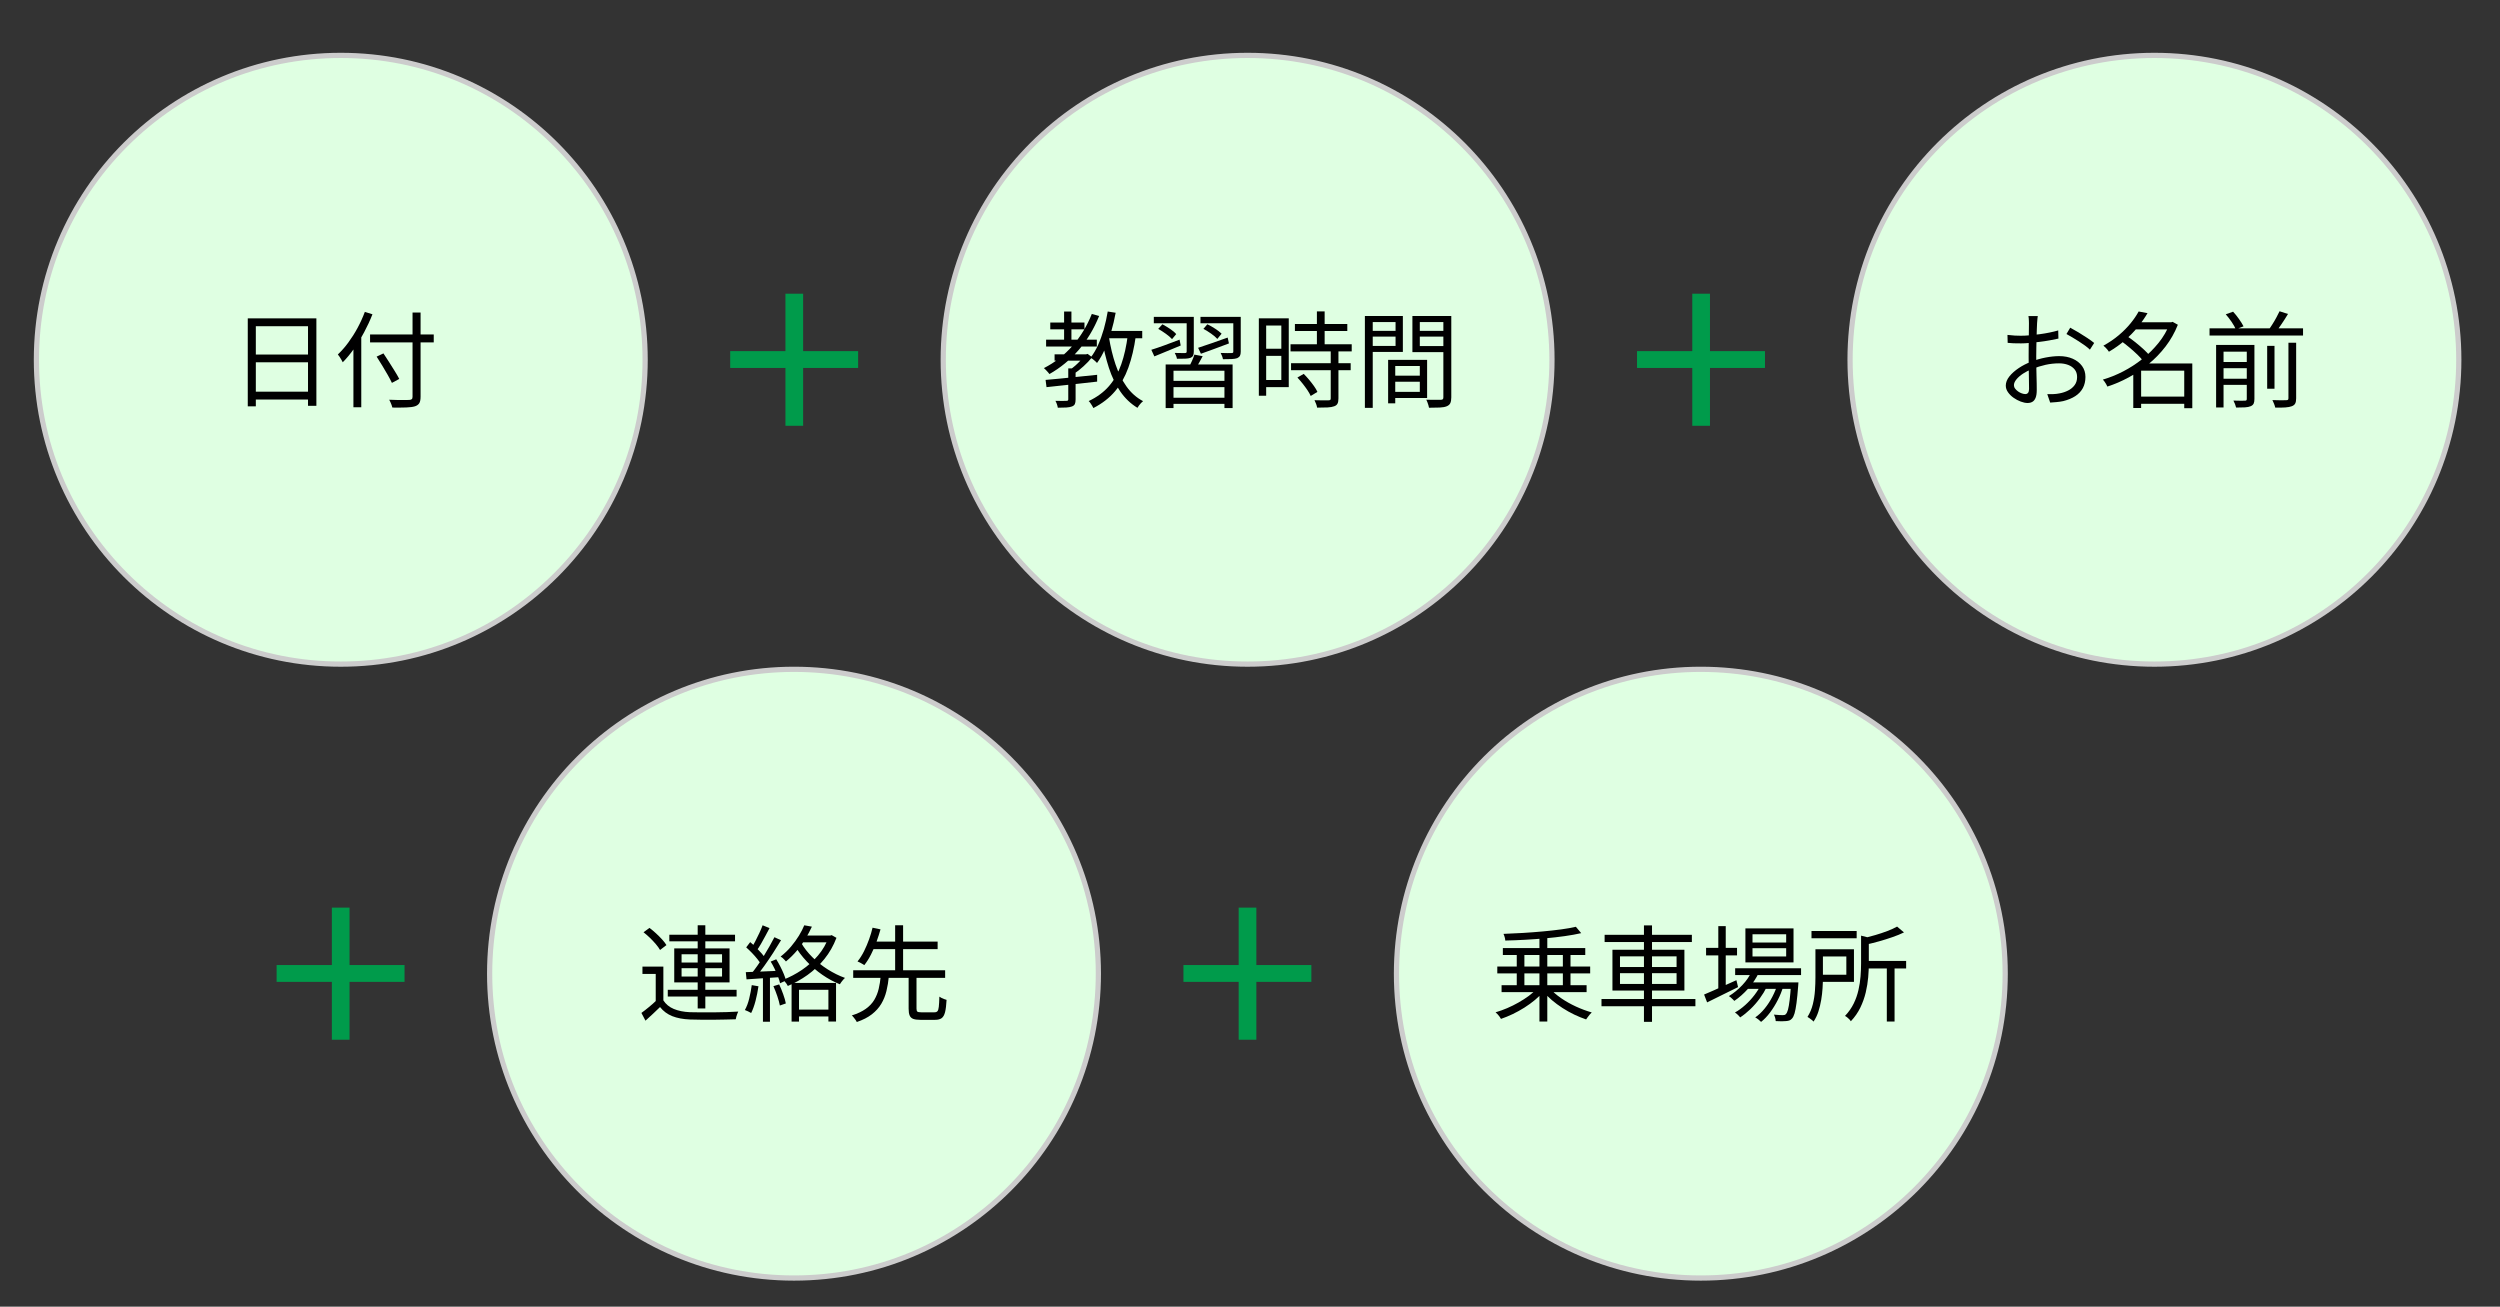 <svg xmlns="http://www.w3.org/2000/svg" id="_&#x30EC;&#x30A4;&#x30E4;&#x30FC;_1" data-name="&#x30EC;&#x30A4;&#x30E4;&#x30FC;_1" viewBox="0 0 958.56 501.02"><rect x="0" y="0" width="958.56" height="501.02" fill="#333333" stroke="none"/><defs><style>      .cls-1 {        fill: #dfffe2;      }      .cls-2 {        fill: #009b4b;      }      .cls-3 {        fill: #ccc;      }    </style></defs><path class="cls-2" d="M301.16,112.61h6.78v22.02h21.09v6.45h-21.09v22.18h-6.78v-22.18h-21.18v-6.45h21.18v-22.02Z"></path><path class="cls-2" d="M648.86,112.61h6.78v22.02h21.09v6.45h-21.09v22.18h-6.78v-22.18h-21.18v-6.45h21.18v-22.02Z"></path><path class="cls-2" d="M127.24,348h6.78v22.02h21.09v6.45h-21.09v22.18h-6.78v-22.18h-21.18v-6.45h21.18v-22.02Z"></path><path class="cls-2" d="M474.94,348h6.78v22.02h21.09v6.45h-21.09v22.18h-6.78v-22.18h-21.18v-6.45h21.18v-22.02Z"></path><g><g><path class="cls-1" d="M130.66,254.63c-64.35,0-116.7-52.35-116.7-116.7S66.31,21.24,130.66,21.24s116.7,52.35,116.7,116.7-52.35,116.7-116.7,116.7Z"></path><path class="cls-3" d="M130.66,22.24c30.9,0,59.96,12.03,81.81,33.89,21.85,21.85,33.89,50.91,33.89,81.81s-12.03,59.96-33.89,81.81c-21.85,21.85-50.91,33.89-81.81,33.89s-59.96-12.03-81.81-33.89c-21.85-21.85-33.89-50.91-33.89-81.81s12.03-59.96,33.89-81.81c21.85-21.85,50.91-33.89,81.81-33.89M130.66,20.24c-65,0-117.7,52.69-117.7,117.7s52.69,117.7,117.7,117.7,117.7-52.69,117.7-117.7S195.66,20.24,130.66,20.24h0Z"></path></g><g><path d="M95,122.07h26.31v33.53h-3.21v-30.52h-20.01v30.72h-3.09v-33.73ZM97.01,150.18h22.5v3.01h-22.5v-3.01ZM97.09,135.94h22.38v2.97h-22.38v-2.97Z"></path><path d="M139.88,119.58l2.93.92c-.91,2.33-1.97,4.61-3.17,6.86s-2.5,4.35-3.89,6.32c-1.39,1.97-2.83,3.71-4.33,5.23-.11-.24-.27-.56-.5-.94-.23-.39-.46-.77-.7-1.14-.24-.37-.47-.68-.68-.92,1.39-1.31,2.73-2.83,4.01-4.57,1.28-1.74,2.47-3.61,3.55-5.61s2.01-4.05,2.79-6.14ZM135.51,130.25l3.01-3.01v28.91h-3.01v-25.91ZM141.89,128.24h24.42v3.05h-24.42v-3.05ZM144.41,136.74l2.61-1.24c.69,1.04,1.42,2.17,2.19,3.37.76,1.2,1.49,2.37,2.19,3.49.69,1.12,1.26,2.1,1.68,2.93l-2.81,1.52c-.4-.85-.93-1.86-1.58-3.01-.66-1.15-1.36-2.35-2.11-3.59s-1.47-2.4-2.17-3.47ZM158.17,119.82h3.09v32.28c0,1.15-.17,1.99-.52,2.53-.35.53-.9.92-1.64,1.16-.78.24-1.87.39-3.29.44-1.42.05-3.21.07-5.37.04-.05-.27-.15-.58-.28-.94s-.28-.72-.44-1.08c-.16-.36-.32-.69-.48-.98,1.12.05,2.21.09,3.27.1,1.06.01,1.97.01,2.75,0,.77-.01,1.31-.02,1.6-.02.48-.03.82-.13,1.02-.3.2-.17.3-.49.3-.94v-32.28Z"></path></g></g><g><g><path class="cls-1" d="M478.36,254.63c-64.35,0-116.7-52.35-116.7-116.7s52.35-116.7,116.7-116.7,116.7,52.35,116.7,116.7-52.35,116.7-116.7,116.7Z"></path><path class="cls-3" d="M478.36,22.24c30.9,0,59.96,12.03,81.81,33.89,21.85,21.85,33.89,50.91,33.89,81.81s-12.03,59.96-33.89,81.81c-21.85,21.85-50.91,33.89-81.81,33.89s-59.96-12.03-81.81-33.89c-21.85-21.85-33.89-50.91-33.89-81.81s12.03-59.96,33.89-81.81c21.85-21.85,50.91-33.89,81.81-33.89M478.36,20.24c-65,0-117.7,52.69-117.7,117.7s52.69,117.7,117.7,117.7,117.7-52.69,117.7-117.7-52.69-117.7-117.7-117.7h0Z"></path></g><g><path d="M418.62,120.37l2.81.8c-2.01,4.97-4.63,9.33-7.88,13.07-3.25,3.74-6.97,6.8-11.17,9.18-.13-.19-.33-.43-.58-.72-.25-.29-.52-.58-.8-.86-.28-.28-.53-.51-.74-.7,4.2-2.14,7.85-4.99,10.97-8.54,3.11-3.56,5.58-7.63,7.4-12.23ZM400.9,145.67c1.63-.13,3.52-.31,5.67-.52,2.15-.21,4.44-.45,6.86-.7,2.42-.25,4.83-.5,7.24-.74v2.61c-2.3.27-4.63.53-6.98.78-2.35.26-4.59.5-6.7.72-2.11.23-4.02.44-5.73.62l-.36-2.77ZM401.1,130.23h19.45v2.65h-19.45v-2.65ZM402.7,123.66h13.11v2.61h-13.11v-2.61ZM404.35,135.85h12.07v2.45h-12.07v-2.45ZM409.6,141.26h2.81v11.87c0,.77-.09,1.37-.28,1.78-.19.41-.56.73-1.12.94-.56.21-1.28.35-2.17.4-.88.05-1.97.08-3.25.08-.05-.4-.17-.85-.34-1.34-.17-.5-.37-.93-.58-1.3.99.03,1.87.04,2.65.04s1.31-.01,1.6-.04c.27,0,.45-.05.54-.14.09-.09.14-.25.14-.46v-11.83ZM408,119.44h2.81v12.15h-2.81v-12.15ZM415.82,135.85h.64l.56-.16,1.72,1.28c-.94,1.18-2.04,2.34-3.31,3.49-1.27,1.15-2.49,2.11-3.67,2.89-.19-.24-.44-.51-.76-.82-.32-.31-.59-.55-.8-.74.69-.45,1.4-1,2.11-1.62s1.37-1.28,1.99-1.94c.61-.67,1.12-1.3,1.52-1.88v-.48ZM432.42,128.47l3.09.32c-.64,4.6-1.6,8.66-2.87,12.17-1.27,3.52-2.98,6.54-5.13,9.08-2.15,2.54-4.91,4.68-8.28,6.42-.11-.24-.27-.53-.48-.88-.21-.35-.44-.69-.66-1.02-.23-.33-.45-.6-.66-.78,3.18-1.5,5.77-3.41,7.78-5.73s3.57-5.11,4.71-8.36c1.14-3.25,1.97-6.98,2.51-11.21ZM424.72,119.44l3.05.48c-.46,2.51-1.03,4.95-1.72,7.3-.7,2.35-1.49,4.55-2.39,6.6s-1.9,3.83-3.03,5.35c-.16-.19-.39-.41-.68-.68-.29-.27-.61-.53-.94-.78-.33-.25-.62-.45-.86-.58,1.1-1.39,2.06-3.03,2.91-4.91.84-1.88,1.57-3.92,2.19-6.1.61-2.18,1.11-4.41,1.48-6.68ZM425.2,129.31c.59,3.69,1.42,7.15,2.51,10.39s2.49,6.06,4.21,8.48c1.72,2.42,3.84,4.3,6.36,5.63-.24.19-.5.43-.78.72-.28.29-.54.61-.78.94-.24.33-.44.64-.6.9-2.59-1.58-4.79-3.67-6.58-6.28s-3.25-5.63-4.37-9.08c-1.12-3.45-2.02-7.2-2.69-11.27l2.73-.44ZM423.68,126.9h14.28v2.81h-14.28v-2.81Z"></path><path d="M441.44,134.12c1.39-.43,3.04-.99,4.95-1.68,1.91-.69,3.87-1.43,5.88-2.21l.44,2.25c-1.76.72-3.52,1.45-5.27,2.18-1.75.74-3.36,1.4-4.83,1.99l-1.16-2.53ZM442.4,121.49h13.39v2.45h-13.39v-2.45ZM444.09,126.1l1.6-1.76c.96.51,1.96,1.11,2.99,1.8,1.03.69,1.8,1.35,2.31,1.97l-1.6,1.92c-.54-.61-1.31-1.29-2.33-2.02-1.02-.74-2.01-1.37-2.97-1.91ZM446.94,139.74h25.67v16.72h-3.13v-14.32h-19.53v14.32h-3.01v-16.72ZM448.5,146.03h21.94v2.41h-21.94v-2.41ZM448.62,152.49h21.82v2.37h-21.82v-2.37ZM455,121.49h2.73v13.27c0,.67-.09,1.19-.26,1.56-.17.37-.52.67-1.02.88-.51.19-1.18.29-2.01.32-.83.03-1.88.04-3.17.04-.05-.35-.16-.73-.32-1.14-.16-.42-.33-.78-.52-1.1.91.03,1.72.04,2.45.04h1.44c.27,0,.45-.05.54-.14s.14-.25.14-.46v-13.27ZM457.96,135.97l3.17.6c-.45.88-.93,1.75-1.42,2.61-.5.86-.94,1.58-1.34,2.17l-2.45-.64c.35-.67.72-1.45,1.12-2.35s.71-1.69.92-2.39ZM459.37,133.36c1.47-.48,3.21-1.07,5.21-1.76,2.01-.7,4.05-1.42,6.14-2.17l.48,2.25c-1.87.69-3.74,1.4-5.61,2.1-1.87.71-3.58,1.33-5.13,1.86l-1.08-2.29ZM460.29,121.49h14v2.45h-14v-2.45ZM461.41,126.1l1.52-1.76c.96.45,1.97,1.02,3.01,1.7,1.04.68,1.86,1.32,2.45,1.9l-1.64,2.01c-.54-.61-1.32-1.28-2.35-2.01s-2.03-1.34-2.99-1.84ZM472.88,121.49h2.85v13.32c0,.69-.1,1.23-.3,1.6-.2.37-.56.68-1.06.92-.53.19-1.24.3-2.13.34-.88.04-1.99.06-3.33.06-.05-.35-.17-.75-.34-1.2-.17-.45-.36-.85-.54-1.2.96.03,1.84.05,2.63.06.79.01,1.3,0,1.54-.02.29-.03.48-.07.56-.14s.12-.22.12-.46v-13.27Z"></path><path d="M482.67,122.05h2.81v29.68h-2.81v-29.68ZM484.11,122.05h10.03v26.39h-10.03v-2.73h7.18v-20.89h-7.18v-2.77ZM484.23,133.72h8.38v2.73h-8.38v-2.73ZM494.82,132h23.46v2.73h-23.46v-2.73ZM495.02,139.26h22.86v2.69h-22.86v-2.69ZM496.5,124.22h20.09v2.69h-20.09v-2.69ZM497.47,144.75l2.41-1.4c.67.67,1.35,1.42,2.05,2.25.69.83,1.33,1.64,1.9,2.45s1.01,1.54,1.3,2.21l-2.57,1.56c-.29-.67-.72-1.41-1.26-2.23-.55-.82-1.16-1.64-1.83-2.49-.67-.84-1.34-1.62-2.01-2.34ZM510.22,134.28h2.97v18.49c0,.85-.12,1.52-.36,1.99-.24.47-.67.81-1.28,1.02-.64.24-1.48.39-2.53.44-1.04.05-2.38.08-4.01.08-.05-.4-.18-.88-.38-1.42-.2-.55-.41-1.02-.62-1.43,1.23.03,2.35.05,3.37.06,1.02.01,1.68,0,2.01-.02.32,0,.54-.05.66-.16.12-.11.18-.31.18-.6v-18.45ZM504.93,119.41h2.97v14.28h-2.97v-14.28Z"></path><path d="M523.33,121.17h3.01v35.21h-3.01v-35.21ZM524.82,126.86h11.15v2.21h-11.15v-2.21ZM525.06,121.17h12.83v13.76h-12.83v-2.29h10.03v-9.14h-10.03v-2.33ZM532.24,137.97h2.73v16.68h-2.73v-16.68ZM533.52,137.97h13.67v14.64h-13.67v-2.37h10.87v-9.91h-10.87v-2.37ZM533.68,144.03h12.15v2.33h-12.15v-2.33ZM554.94,121.17v2.33h-10.55v9.18h10.55v2.33h-13.39v-13.84h13.39ZM543.31,126.86h11.39v2.21h-11.39v-2.21ZM553.41,121.17h3.05v31.2c0,.93-.13,1.67-.38,2.21-.25.53-.72.93-1.38,1.2-.64.27-1.52.43-2.63.48-1.11.05-2.49.08-4.15.08-.05-.29-.13-.63-.24-1-.11-.37-.23-.75-.38-1.12-.15-.37-.29-.7-.42-.96.8.03,1.58.04,2.35.04h3.27c.35-.03.59-.11.72-.24.13-.13.2-.37.2-.72v-31.16Z"></path></g></g><g><g><path class="cls-1" d="M826.06,254.63c-64.35,0-116.7-52.35-116.7-116.7s52.35-116.7,116.7-116.7,116.7,52.35,116.7,116.7-52.35,116.7-116.7,116.7Z"></path><path class="cls-3" d="M826.06,22.24c30.9,0,59.96,12.03,81.81,33.89,21.85,21.85,33.89,50.91,33.89,81.81s-12.03,59.96-33.89,81.81c-21.85,21.85-50.91,33.89-81.81,33.89s-59.96-12.03-81.81-33.89c-21.85-21.85-33.89-50.91-33.89-81.81s12.03-59.96,33.89-81.81c21.85-21.85,50.91-33.89,81.81-33.89M826.06,20.24c-65,0-117.7,52.69-117.7,117.7s52.69,117.7,117.7,117.7,117.7-52.69,117.7-117.7-52.69-117.7-117.7-117.7h0Z"></path></g><g><path d="M781.34,121.19c-.05.24-.09.51-.12.82-.03.31-.05.64-.08.98s-.05.67-.08.96c-.03.61-.06,1.42-.1,2.41s-.07,2.08-.1,3.27c-.03,1.19-.05,2.39-.08,3.61-.03,1.22-.04,2.35-.04,3.39s0,2.19.02,3.43c.01,1.24.04,2.47.08,3.69.04,1.22.07,2.34.08,3.37.01,1.03.02,1.85.02,2.47,0,1.23-.15,2.21-.44,2.93-.29.72-.7,1.24-1.22,1.54-.52.31-1.14.46-1.86.46-.78,0-1.64-.18-2.61-.54-.96-.36-1.88-.85-2.75-1.46-.87-.61-1.58-1.32-2.15-2.13-.56-.8-.84-1.64-.84-2.53,0-1.2.46-2.38,1.38-3.53.92-1.15,2.13-2.22,3.61-3.21,1.48-.99,3.05-1.79,4.71-2.41,1.82-.72,3.68-1.26,5.57-1.62,1.9-.36,3.64-.54,5.21-.54,1.95,0,3.68.34,5.19,1,1.51.67,2.7,1.6,3.57,2.79.87,1.19,1.3,2.59,1.3,4.19s-.33,3.02-.98,4.25c-.66,1.23-1.62,2.26-2.89,3.09-1.27.83-2.83,1.47-4.67,1.93-.88.19-1.76.31-2.63.38-.87.07-1.65.13-2.35.18l-1.12-3.25c.75.03,1.53.03,2.35,0,.81-.03,1.6-.12,2.35-.28,1.18-.21,2.28-.58,3.31-1.1s1.86-1.21,2.49-2.07c.63-.85.94-1.88.94-3.09s-.31-2.11-.92-2.89c-.61-.77-1.44-1.36-2.49-1.76-1.04-.4-2.21-.6-3.49-.6-1.76,0-3.49.19-5.17.56-1.68.37-3.4.91-5.13,1.6-1.28.48-2.46,1.08-3.53,1.78-1.07.71-1.92,1.45-2.55,2.23-.63.78-.94,1.51-.94,2.21,0,.45.15.89.46,1.3.31.42.69.78,1.14,1.1s.94.57,1.44.74c.51.17.95.26,1.32.26.45,0,.81-.16,1.06-.48.25-.32.38-.82.38-1.48,0-.78-.01-1.85-.04-3.23-.03-1.38-.05-2.87-.08-4.49-.03-1.62-.04-3.16-.04-4.63,0-1.15,0-2.38.02-3.69s.03-2.58.04-3.81c.01-1.23.03-2.31.04-3.25s.02-1.6.02-2.01c0-.27,0-.58-.02-.94s-.03-.72-.06-1.06c-.03-.35-.07-.63-.12-.84h3.57ZM769.71,128.41c1.1.13,2.04.22,2.83.26.79.04,1.56.06,2.31.06.99,0,2.1-.05,3.33-.16,1.23-.11,2.5-.25,3.81-.42,1.31-.17,2.59-.39,3.83-.64,1.24-.25,2.36-.53,3.35-.82l.08,3.13c-1.04.24-2.21.48-3.49.7-1.28.23-2.59.42-3.91.58-1.32.16-2.59.29-3.79.4s-2.25.16-3.13.16c-1.15,0-2.12-.01-2.91-.04-.79-.03-1.53-.08-2.23-.16l-.08-3.05ZM793.77,125.64c.96.51,2.03,1.12,3.21,1.83s2.31,1.42,3.39,2.15c1.08.72,1.94,1.35,2.59,1.88l-1.64,2.57c-.48-.48-1.1-1-1.84-1.54-.75-.55-1.55-1.09-2.41-1.64-.86-.55-1.7-1.07-2.53-1.56-.83-.49-1.56-.91-2.21-1.26l1.44-2.41Z"></path><path d="M831.91,123.56h.6l.52-.16,2.01,1.12c-1.2,3.02-2.77,5.79-4.69,8.3s-4.1,4.76-6.52,6.74-4.97,3.7-7.66,5.15c-2.69,1.46-5.41,2.63-8.16,3.51-.11-.27-.26-.57-.46-.92-.2-.35-.41-.68-.64-1-.23-.32-.44-.58-.62-.76,2.59-.75,5.19-1.79,7.78-3.13,2.59-1.34,5.05-2.93,7.36-4.77,2.31-1.84,4.38-3.9,6.22-6.18,1.83-2.27,3.25-4.72,4.27-7.34v-.56ZM820,119.43l3.41.64c-1.02,1.74-2.23,3.48-3.65,5.23-1.42,1.75-3.05,3.44-4.89,5.07-1.84,1.63-3.93,3.13-6.26,4.49-.13-.24-.33-.51-.58-.8-.25-.29-.52-.58-.78-.86-.27-.28-.52-.5-.76-.66,2.19-1.2,4.16-2.55,5.92-4.03,1.75-1.48,3.26-3.01,4.53-4.57,1.27-1.56,2.29-3.07,3.07-4.51ZM813.22,130.69l2.21-1.88c1.07.69,2.17,1.5,3.31,2.41s2.2,1.82,3.19,2.73c.99.91,1.79,1.75,2.41,2.53l-2.45,2.13c-.56-.78-1.32-1.63-2.29-2.57-.96-.93-2.01-1.87-3.13-2.81-1.12-.94-2.21-1.78-3.25-2.53ZM820.96,139.36h18.05v2.77h-18.05v14.32h-3.01v-14.68l2.41-2.41h.6ZM818.2,123.56h14.72v2.73h-14.72v-2.73ZM819.6,152.07h19.33v2.77h-19.33v-2.77ZM837.49,139.36h3.09v17.16h-3.09v-17.16Z"></path><path d="M847.19,125.88h35.85v2.77h-35.85v-2.77ZM849.72,132.26h12.71v2.57h-9.87v21.41h-2.85v-23.98ZM851.32,138.8h11.27v2.37h-11.27v-2.37ZM851.32,145.21h11.27v2.37h-11.27v-2.37ZM853.41,120.51l2.81-1c.77.83,1.54,1.78,2.29,2.85.75,1.07,1.32,1.99,1.72,2.77l-2.97,1.12c-.32-.78-.85-1.7-1.58-2.79-.74-1.08-1.49-2.07-2.27-2.95ZM861.47,132.26h2.93v20.73c0,.75-.1,1.34-.3,1.76-.2.43-.58.76-1.14,1-.56.24-1.29.39-2.19.44-.9.05-2.03.08-3.39.08-.08-.37-.22-.82-.42-1.34-.2-.52-.41-.97-.62-1.34,1.02.03,1.94.05,2.77.06s1.38,0,1.64-.02c.29,0,.49-.05.58-.16.09-.11.14-.28.14-.52v-20.69ZM869.29,132.62h2.81v16.44h-2.81v-16.44ZM874.06,119.35l3.21,1.04c-.75,1.26-1.56,2.53-2.43,3.81-.87,1.28-1.66,2.39-2.39,3.33l-2.69-.96c.51-.67,1.03-1.42,1.56-2.27.53-.84,1.04-1.7,1.5-2.57.47-.87.88-1.67,1.22-2.39ZM877.43,131.42h2.97v21.29c0,.85-.12,1.52-.36,1.99-.24.47-.68.82-1.32,1.06-.61.24-1.44.39-2.47.46-1.03.07-2.32.09-3.87.06-.08-.4-.23-.88-.44-1.42-.21-.55-.43-1.04-.64-1.46,1.2.05,2.3.08,3.29.08s1.66-.01,2.01-.04c.32,0,.54-.05.66-.16.12-.11.18-.31.18-.6v-21.25Z"></path></g></g><g><g><path class="cls-1" d="M304.44,490.02c-64.35,0-116.7-52.35-116.7-116.7s52.35-116.7,116.7-116.7,116.7,52.35,116.7,116.7-52.35,116.7-116.7,116.7Z"></path><path class="cls-3" d="M304.44,257.63c30.9,0,59.96,12.03,81.81,33.89,21.85,21.85,33.89,50.91,33.89,81.81s-12.03,59.96-33.89,81.81c-21.85,21.85-50.91,33.89-81.81,33.89s-59.96-12.03-81.81-33.89c-21.85-21.85-33.89-50.91-33.89-81.81s12.03-59.96,33.89-81.81c21.85-21.85,50.91-33.89,81.81-33.89M304.44,255.63c-65,0-117.7,52.69-117.7,117.7s52.69,117.7,117.7,117.7,117.7-52.69,117.7-117.7-52.69-117.7-117.7-117.7h0Z"></path></g><g><path d="M254.35,383.57c.94,1.47,2.27,2.57,4.01,3.29,1.74.72,3.78,1.14,6.14,1.24,1.12.03,2.49.05,4.09.06,1.6.01,3.29.01,5.05,0,1.76-.01,3.48-.05,5.13-.1,1.66-.05,3.09-.12,4.29-.2-.11.21-.23.49-.36.84-.13.35-.26.71-.36,1.08-.11.37-.19.72-.24,1.04-1.12.03-2.45.06-3.99.1-1.54.04-3.13.07-4.79.08-1.66.01-3.26,0-4.81-.02-1.55-.03-2.87-.05-3.97-.08-2.65-.11-4.91-.54-6.78-1.28-1.87-.75-3.44-1.91-4.69-3.49-.88.86-1.78,1.72-2.71,2.59-.92.87-1.88,1.75-2.87,2.63l-1.56-2.97c.88-.64,1.84-1.38,2.87-2.23,1.03-.84,2-1.7,2.91-2.59h2.65ZM254.35,370.62v14.2h-2.93v-11.39h-5.09v-2.81h8.02ZM246.73,357.46l2.29-1.68c.83.61,1.67,1.31,2.51,2.09s1.62,1.55,2.33,2.33,1.26,1.5,1.67,2.17l-2.45,1.88c-.37-.67-.91-1.41-1.6-2.23-.69-.81-1.45-1.62-2.26-2.41-.82-.79-1.64-1.5-2.47-2.15ZM256.04,379.52h26.39v2.57h-26.39v-2.57ZM256.64,358.39h25.19v2.53h-25.19v-2.53ZM258.52,363.64h21.21v13.03h-21.21v-13.03ZM261.33,365.89v3.17h15.52v-3.17h-15.52ZM261.33,371.22v3.21h15.52v-3.21h-15.52ZM267.51,354.78h2.93v31.88h-2.93v-31.88Z"></path><path d="M288.24,377.72l2.57.44c-.27,1.9-.64,3.76-1.12,5.6-.48,1.83-1.04,3.39-1.69,4.67-.19-.13-.42-.27-.7-.4-.28-.13-.58-.27-.88-.42s-.58-.26-.82-.34c.69-1.23,1.25-2.69,1.66-4.39.42-1.7.74-3.41.98-5.15ZM285.96,372.74c1.76-.05,3.83-.13,6.22-.24,2.38-.11,4.84-.21,7.38-.32l-.04,2.45c-2.38.16-4.73.31-7.06.46-2.33.15-4.4.29-6.22.42l-.28-2.77ZM286.12,363.24l1.52-2.01c.75.62,1.51,1.3,2.27,2.07.76.76,1.46,1.51,2.11,2.25.64.74,1.14,1.4,1.48,1.99l-1.64,2.29c-.35-.61-.84-1.32-1.46-2.1-.63-.79-1.32-1.57-2.07-2.35-.75-.77-1.48-1.48-2.21-2.13ZM292.41,354.78l2.65,1.08c-.51.94-1.04,1.94-1.6,3.01-.56,1.07-1.13,2.1-1.71,3.09s-1.13,1.85-1.66,2.57l-2.05-.92c.51-.77,1.03-1.68,1.56-2.71.53-1.03,1.06-2.09,1.56-3.17.51-1.08.92-2.07,1.24-2.95ZM296.94,359.35l2.53,1.16c-.91,1.52-1.92,3.14-3.03,4.85s-2.23,3.36-3.35,4.93c-1.12,1.58-2.19,2.97-3.21,4.17l-1.85-1.04c.75-.91,1.53-1.94,2.35-3.11.81-1.16,1.62-2.38,2.41-3.65.79-1.27,1.54-2.54,2.25-3.81s1.34-2.44,1.9-3.51ZM292.53,373.87h2.69v17.89h-2.69v-17.89ZM295.5,368.69l2.13-.88c.53.85,1.06,1.78,1.56,2.77.51.99.95,1.95,1.34,2.89.39.93.66,1.76.82,2.49l-2.25,1.04c-.16-.75-.43-1.6-.8-2.55-.38-.95-.8-1.93-1.28-2.95-.48-1.02-.99-1.95-1.53-2.81ZM296.54,378.12l2.21-.68c.53,1.12,1.05,2.37,1.54,3.75.5,1.38.84,2.56,1.02,3.55l-2.29.8c-.19-1.02-.52-2.21-.98-3.59s-.97-2.65-1.5-3.83ZM308.37,354.78l2.93.52c-.67,1.47-1.47,2.99-2.41,4.55-.94,1.56-2.03,3.09-3.29,4.59-1.26,1.5-2.67,2.9-4.25,4.21-.16-.19-.35-.41-.58-.66-.23-.25-.48-.5-.74-.72s-.51-.4-.72-.5c1.5-1.17,2.83-2.45,3.99-3.83,1.16-1.38,2.17-2.77,3.03-4.17.85-1.4,1.54-2.73,2.05-3.99ZM317.76,358.71h.6l.52-.16,1.84,1.04c-1.15,3.02-2.69,5.72-4.61,8.1-1.92,2.38-4.1,4.43-6.52,6.16-2.42,1.72-4.93,3.12-7.52,4.19-.11-.24-.27-.51-.48-.82-.21-.31-.44-.6-.68-.88-.24-.28-.47-.5-.68-.66,2.51-.96,4.92-2.23,7.24-3.79,2.31-1.56,4.37-3.41,6.18-5.53s3.17-4.5,4.11-7.12v-.52ZM303.52,376.87h17.04v14.8h-2.93v-12.15h-11.27v12.19h-2.85v-14.84ZM307.17,361.48c1.1,1.92,2.53,3.77,4.31,5.53,1.78,1.76,3.74,3.33,5.9,4.69s4.35,2.45,6.6,3.25c-.21.19-.45.43-.7.72-.25.29-.49.59-.7.88s-.4.58-.56.84c-2.3-.91-4.54-2.12-6.72-3.63-2.18-1.51-4.18-3.23-6-5.15-1.82-1.93-3.35-3.97-4.61-6.14l2.49-1ZM305.25,387.1h13.39v2.65h-13.39v-2.65ZM307.65,358.71h11.03v2.61h-12.35l1.32-2.61Z"></path><path d="M337.69,374.27h3.13c-.19,2.03-.5,3.94-.94,5.73s-1.1,3.43-1.99,4.91c-.88,1.48-2.08,2.81-3.59,3.99s-3.44,2.17-5.79,2.97c-.11-.27-.27-.56-.5-.86-.23-.31-.46-.62-.7-.92-.24-.31-.48-.56-.72-.74,2.19-.69,3.98-1.54,5.37-2.53,1.39-.99,2.47-2.13,3.25-3.43.77-1.3,1.34-2.71,1.7-4.23s.62-3.16.78-4.89ZM327.14,372.02h35.25v2.93h-35.25v-2.93ZM334.56,355.7l3.05.64c-.43,1.52-.94,3.11-1.54,4.77-.6,1.66-1.3,3.27-2.09,4.83-.79,1.56-1.65,2.93-2.59,4.11-.21-.16-.48-.33-.8-.5-.32-.17-.63-.35-.94-.52s-.59-.3-.86-.38c.93-1.15,1.77-2.47,2.51-3.95.73-1.48,1.38-3.01,1.94-4.57.56-1.56,1-3.04,1.32-4.43ZM333.76,361.03h25.75v2.89h-25.75v-2.89ZM343.22,354.78h3.05v18.21h-3.05v-18.21ZM348.4,374.15h3.01v12.59c0,.59.11.97.34,1.14.23.18.72.26,1.46.26h5.09c.51,0,.89-.14,1.14-.42.26-.28.43-.85.52-1.7.1-.85.17-2.15.22-3.89.21.16.49.33.82.5.33.17.67.32,1.02.44.35.12.65.22.92.3-.11,2.03-.3,3.6-.58,4.71-.28,1.11-.72,1.88-1.32,2.31-.6.43-1.44.64-2.51.64h-5.65c-1.2,0-2.13-.13-2.77-.38-.64-.26-1.09-.7-1.34-1.32-.26-.63-.38-1.49-.38-2.59v-12.59Z"></path></g></g><g><g><path class="cls-1" d="M652.14,490.02c-64.35,0-116.7-52.35-116.7-116.7s52.35-116.7,116.7-116.7,116.7,52.35,116.7,116.7-52.35,116.7-116.7,116.7Z"></path><path class="cls-3" d="M652.14,257.63c30.9,0,59.96,12.03,81.81,33.89,21.85,21.85,33.89,50.91,33.89,81.81s-12.03,59.96-33.89,81.81c-21.85,21.85-50.91,33.89-81.81,33.89s-59.96-12.03-81.81-33.89c-21.85-21.85-33.89-50.91-33.89-81.81s12.03-59.96,33.89-81.81c21.85-21.85,50.91-33.89,81.81-33.89M652.14,255.63c-65,0-117.7,52.69-117.7,117.7s52.69,117.7,117.7,117.7,117.7-52.69,117.7-117.7-52.69-117.7-117.7-117.7h0Z"></path></g><g><path d="M589.3,379.04l2.53,1.16c-.94,1.1-2.03,2.17-3.29,3.21-1.26,1.04-2.61,2.03-4.07,2.95-1.46.92-2.95,1.74-4.47,2.47-1.53.72-3.02,1.34-4.49,1.84-.13-.27-.32-.56-.56-.88-.24-.32-.49-.63-.76-.92-.27-.29-.52-.53-.76-.72,1.47-.43,2.95-.96,4.45-1.6,1.5-.64,2.95-1.36,4.37-2.17s2.73-1.65,3.95-2.55,2.25-1.82,3.11-2.79ZM574.1,370.58h35.61v2.65h-35.61v-2.65ZM575.74,377.76h32.6v2.65h-32.6v-2.65ZM576.23,363.52h31.6v2.65h-31.6v-2.65ZM604.22,355.34l2.05,2.45c-1.87.43-3.97.81-6.3,1.14s-4.78.61-7.38.84c-2.59.23-5.2.41-7.82.56-2.62.15-5.16.25-7.62.3,0-.37-.07-.82-.22-1.32s-.3-.92-.46-1.24c2.43-.08,4.93-.2,7.5-.36,2.56-.16,5.1-.35,7.6-.58,2.5-.23,4.84-.49,7.02-.78s4.06-.63,5.63-1ZM581.56,364.36h2.93v14.68h-2.93v-14.68ZM590.26,358.19h3.01v33.49h-3.01v-33.49ZM594.23,378.96c1.15,1.31,2.6,2.57,4.35,3.77,1.75,1.2,3.65,2.27,5.69,3.21,2.05.94,4.06,1.68,6.04,2.25-.21.19-.46.45-.74.78-.28.34-.54.67-.78,1s-.45.64-.64.9c-1.5-.51-3.02-1.13-4.55-1.86-1.54-.74-3.04-1.58-4.51-2.53-1.47-.95-2.83-1.96-4.09-3.03s-2.37-2.18-3.33-3.33l2.57-1.16ZM599.24,364.36h2.93v14.68h-2.93v-14.68Z"></path><path d="M614.05,383.05h36.01v2.77h-36.01v-2.77ZM615.25,358.43h33.45v2.77h-33.45v-2.77ZM618.25,364.16h27.59v15.64h-27.59v-15.64ZM621.14,366.69v4.09h21.7v-4.09h-21.7ZM621.14,373.14v4.13h21.7v-4.13h-21.7ZM630.33,354.82h3.09v36.98h-3.09v-36.98Z"></path><path d="M653.39,381.33c1.01-.43,2.19-.94,3.53-1.52,1.34-.59,2.77-1.23,4.29-1.93,1.53-.69,3.05-1.38,4.57-2.05l.64,2.65c-2.06,1.01-4.13,2.04-6.22,3.07-2.09,1.03-3.97,1.96-5.65,2.79l-1.16-3.01ZM654.15,363.44h11.87v2.89h-11.87v-2.89ZM658.84,355.1h2.85v24.66h-2.85v-24.66ZM671.75,372.22l2.65.68c-1.04,2.22-2.41,4.27-4.11,6.16s-3.47,3.46-5.31,4.71c-.13-.16-.33-.36-.58-.6s-.52-.48-.78-.72c-.27-.24-.51-.41-.72-.52,1.84-1.12,3.56-2.53,5.15-4.21s2.83-3.51,3.71-5.49ZM675.32,377.23l2.09,1.2c-.7,1.44-1.59,2.91-2.67,4.39-1.08,1.48-2.28,2.85-3.59,4.11-1.31,1.26-2.62,2.31-3.93,3.17-.24-.32-.54-.66-.9-1s-.73-.64-1.1-.88c1.31-.72,2.62-1.67,3.93-2.85,1.31-1.17,2.51-2.47,3.59-3.89s1.94-2.83,2.58-4.25ZM665.3,371.26h25.27v2.61h-25.27v-2.61ZM669.23,355.98h18.45v13.03h-18.45v-13.03ZM669.83,376.67h17.44v2.49h-17.44v-2.49ZM671.95,358.23v3.17h12.91v-3.17h-12.91ZM671.95,363.56v3.17h12.91v-3.17h-12.91ZM681.62,377.15l2.09,1.12c-.48,1.68-1.16,3.4-2.05,5.13-.88,1.74-1.87,3.34-2.97,4.81-1.1,1.47-2.25,2.67-3.45,3.61-.27-.29-.61-.6-1.02-.92-.41-.32-.82-.59-1.22-.8,1.26-.86,2.45-1.98,3.59-3.37,1.14-1.39,2.14-2.93,3.01-4.61.87-1.68,1.54-3.34,2.02-4.97ZM686.71,376.67h2.85c-.03.61-.05,1.02-.08,1.2-.21,2.78-.43,5.03-.66,6.74-.23,1.71-.48,3.02-.74,3.93-.27.91-.59,1.56-.96,1.97-.32.37-.67.63-1.04.76-.37.13-.8.21-1.28.24-.43.05-1,.08-1.7.08s-1.46-.03-2.26-.08c0-.37-.07-.8-.2-1.26-.13-.47-.3-.88-.48-1.22.75.08,1.43.13,2.05.16.61.03,1.07.04,1.36.04.27,0,.5-.03.7-.08.2-.05.37-.17.5-.36.29-.27.55-.81.78-1.64.23-.83.44-2.05.64-3.67s.38-3.72.54-6.32v-.48Z"></path><path d="M696.06,363.96h2.89v10.83c0,1.28-.05,2.66-.14,4.13-.09,1.47-.27,2.96-.52,4.47-.25,1.51-.61,2.98-1.06,4.41-.45,1.43-1.08,2.73-1.88,3.91-.13-.19-.35-.4-.64-.62-.29-.23-.6-.46-.9-.68s-.57-.4-.78-.5c.93-1.47,1.62-3.09,2.05-4.85.43-1.76.7-3.53.82-5.31.12-1.78.18-3.44.18-4.99v-10.79ZM694.57,356.98h17.32v2.77h-17.32v-2.77ZM697.74,363.96h13.11v12.51h-13.11v-2.73h10.19v-7.02h-10.19v-2.77ZM713.58,358.75l3.77.96c-.05.29-.32.48-.8.56v9.18c0,1.63-.08,3.39-.24,5.27-.16,1.88-.48,3.82-.94,5.8-.47,1.98-1.16,3.92-2.07,5.81s-2.13,3.65-3.65,5.25c-.13-.24-.33-.5-.58-.76-.26-.27-.53-.52-.84-.76s-.58-.42-.82-.52c1.42-1.5,2.53-3.09,3.35-4.77s1.42-3.41,1.82-5.19c.4-1.78.67-3.53.8-5.25.13-1.72.2-3.36.2-4.91v-10.67ZM727.38,355.26l2.65,2.25c-1.31.64-2.8,1.25-4.45,1.82-1.66.58-3.37,1.11-5.14,1.61-1.76.49-3.49.93-5.17,1.3-.08-.32-.23-.72-.44-1.2-.21-.48-.43-.88-.64-1.2,1.6-.4,3.23-.84,4.87-1.32,1.64-.48,3.19-1,4.65-1.56s2.68-1.12,3.67-1.68ZM714.74,368.45h16.12v2.89h-16.12v-2.89ZM723.45,370.3h2.97v21.37h-2.97v-21.37Z"></path></g></g></svg>